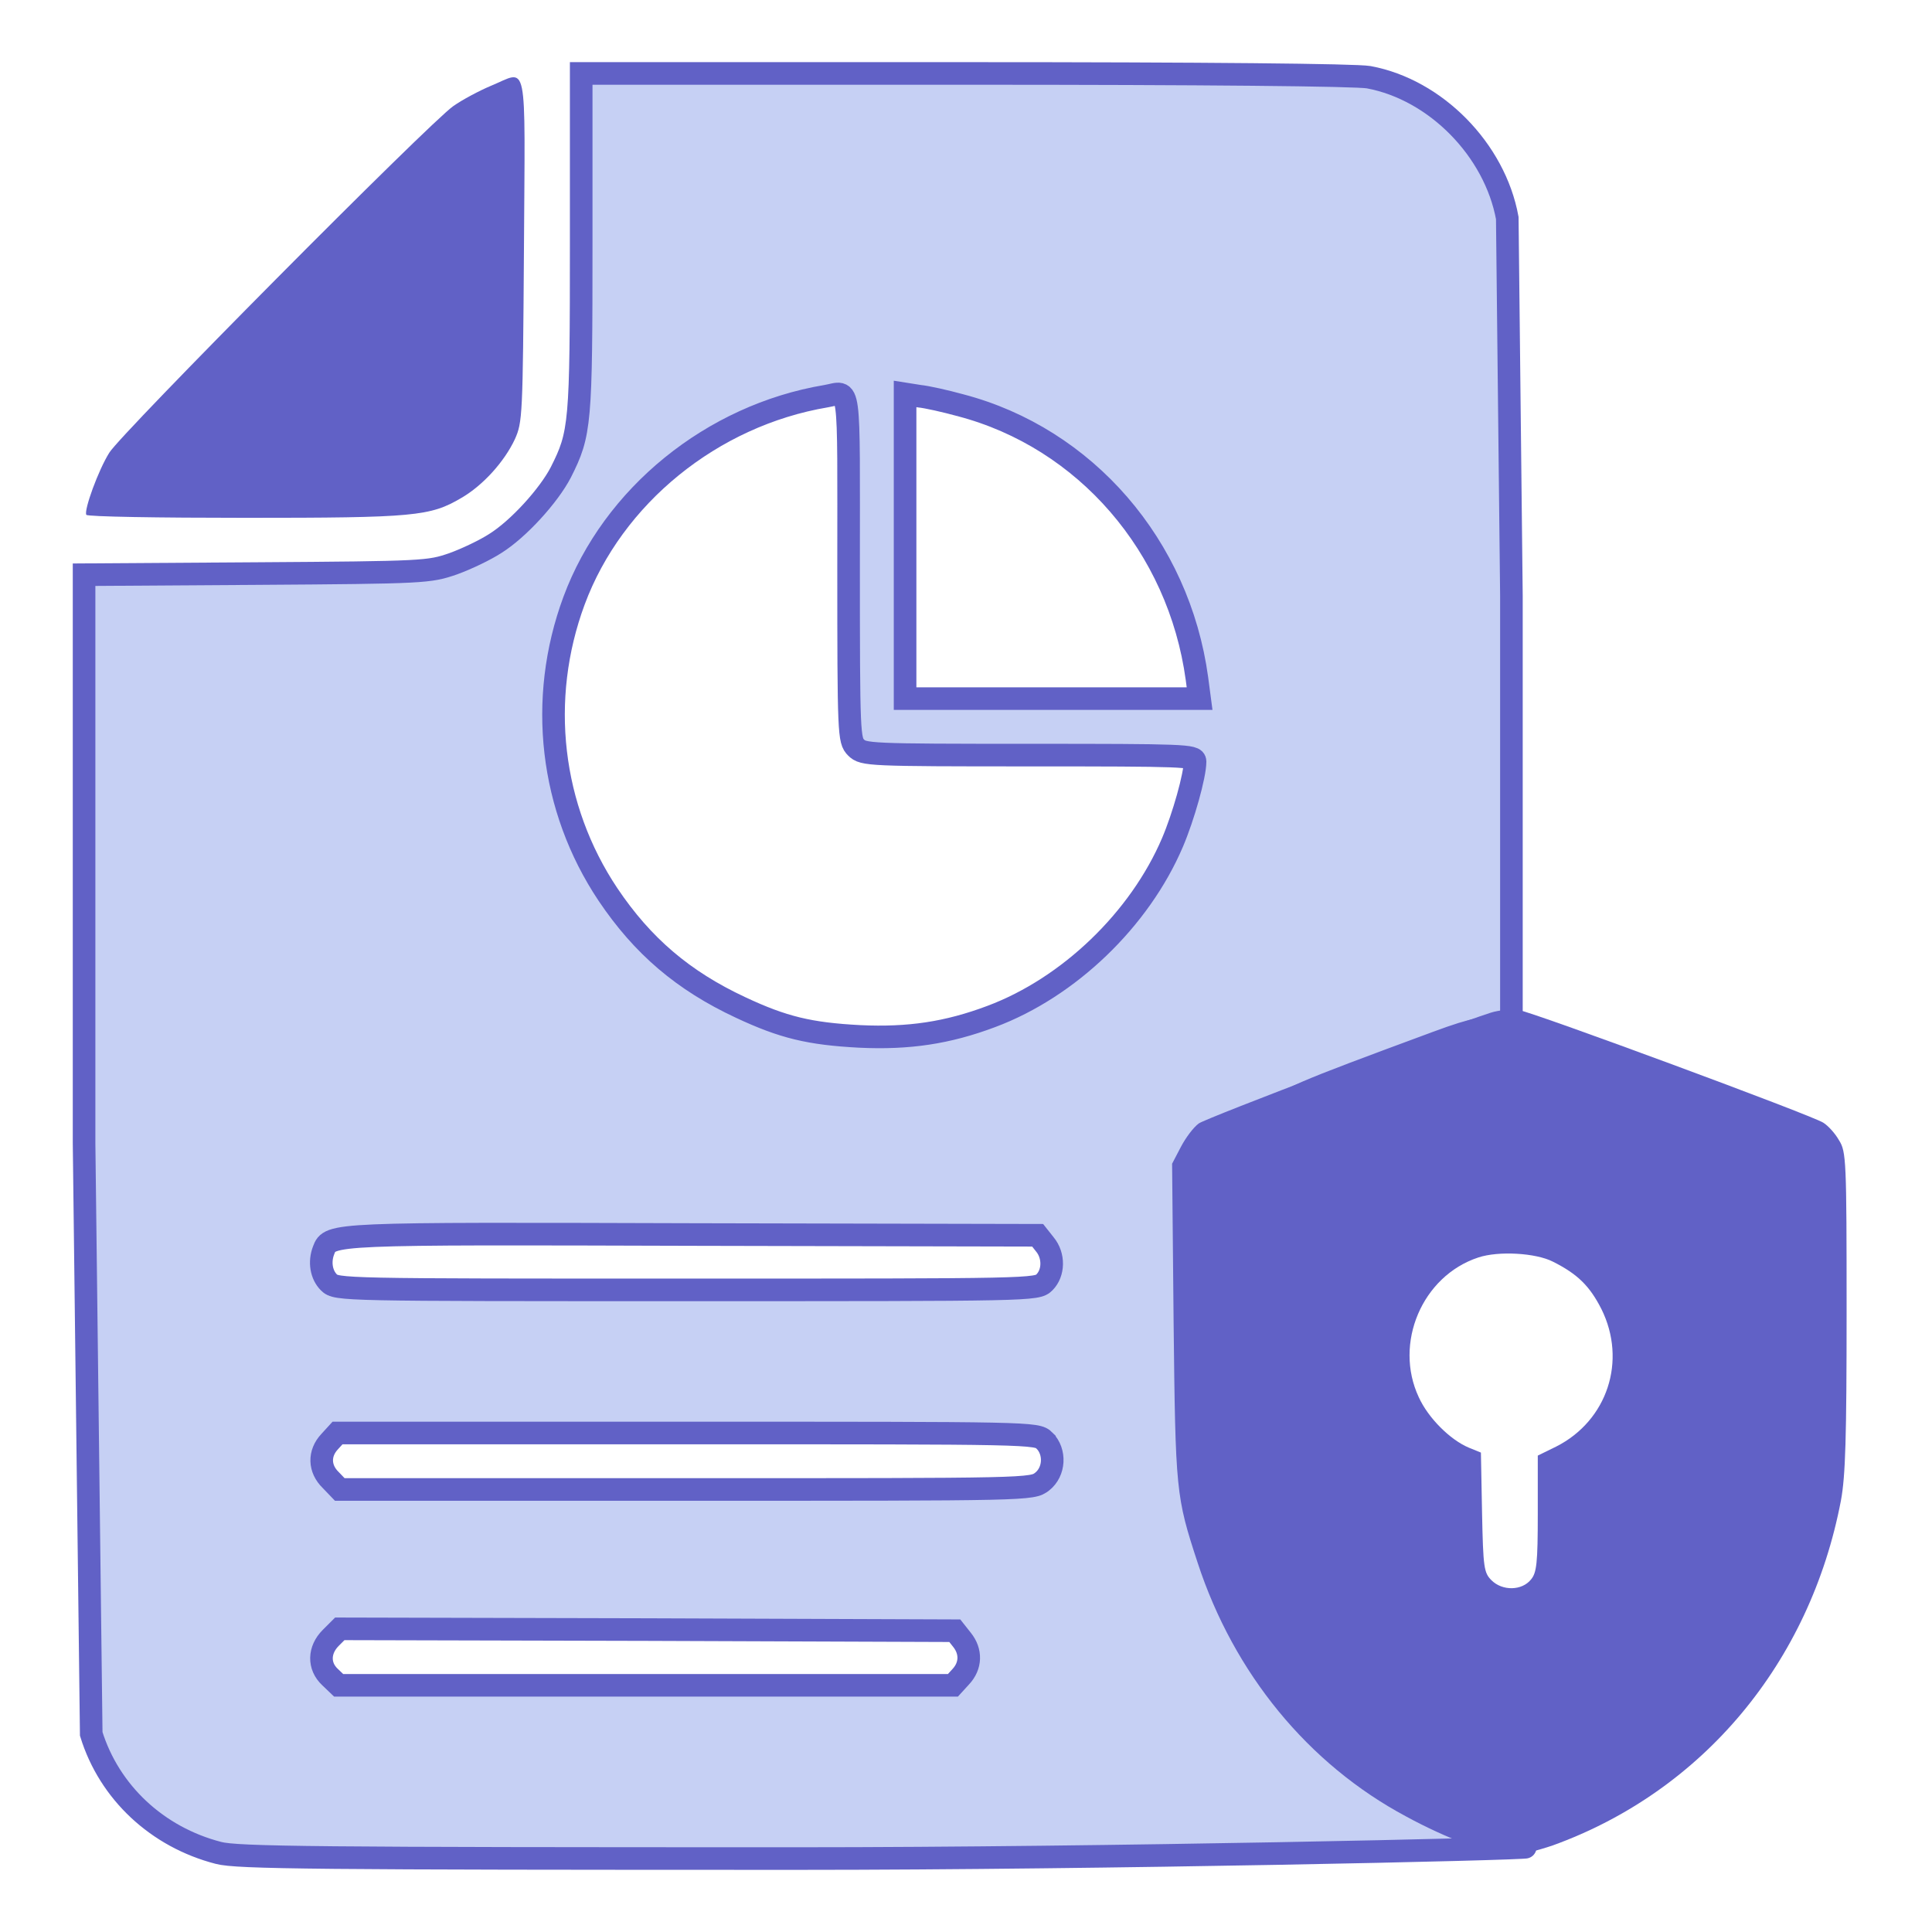 <?xml version="1.0" encoding="UTF-8"?> <svg xmlns="http://www.w3.org/2000/svg" xmlns:v="https://vecta.io/nano" width="684" height="684" fill="none"><path d="M205.766 85.733c0 64.4-.267 67.734-7.2 81.467-4.267 8.267-15.067 20.133-23.2 25.2-3.467 2.267-10.134 5.467-14.934 7.2-8.533 2.933-9.866 3.067-69.6 3.467l-61.067.4v201.2l2.533 209.2c6.4 20.666 23.333 36.533 45.067 42.133 6.533 1.733 34.4 2 205.333 2 108.8 0 257.733-3.4 257.733-4.067 0-.533-4.133-3.6-9.066-6.933-4.934-3.2-24.936-15.333-32.669-23.066-21.2-21.067-44.665-26.601-54.265-55.934-8.4-25.6-8.666-28.8-8.666-94v-58.667l3.2-7.066c1.866-4.267 5.866-9.467 10.133-13.334 6.667-6.133 9.467-7.333 59.6-25.866 28.933-10.8 14.267.133 16.133-.267l6.934-1.467 3.333-.666V210.933L533.632 77.2c-4.4-24.133-25.333-45.467-49.066-49.867-4.534-.8-57.6-1.333-142.934-1.333H205.766v59.733zm94.666 114.934c0 59.6.134 61.466 2.667 64s4.4 2.666 61.333 2.666c54.934 0 58.667.134 58.667 2.267 0 4.933-4.133 19.6-8 28.667-11.6 27.2-36.667 51.333-64.133 61.6-15.6 5.866-29.334 7.866-46.534 7.066-17.866-.933-27.2-3.2-42.266-10.266-20.267-9.467-34.667-21.734-46.934-40-20.4-30.534-24.933-69.067-12-104 13.734-37.067 48.8-65.6 89.2-72.4 8.8-1.467 8-7.334 8 60.4zm39.6-57.2c44.267 11.6 77.334 49.866 83.734 96.8l.933 7.066h-52.133-52.134v-53.866-54l5.067.8c2.667.266 9.2 1.733 14.533 3.2zm29.867 297.066c3.333 4 3.2 10.134-.133 13.467-2.667 2.667-4.4 2.667-126.667 2.667s-124 0-126.667-2.667-3.466-7.2-1.866-11.333c2.266-6 2.4-6 130.933-5.6l121.867.266 2.533 3.2zM369.766 510c4 4 3.6 11.067-.8 14.533-3.6 2.8-4.134 2.8-126.134 2.8H120.299l-3.2-3.333c-4.133-4-4.267-9.467-.4-13.6l2.8-3.067h123.867c122 0 123.733 0 126.4 2.667zm-29.2 70.533c3.333 4.134 3.2 9.2-.4 13.067l-2.8 3.067h-108.8-108.667l-3.067-2.934c-4.133-3.866-4-9.6.267-13.866l3.2-3.2 108.933.266 108.8.4 2.534 3.2z" fill="#c6d0f4" stroke="#6161c6" stroke-width="8"></path><path d="M173.765 30.4c-4.133 1.733-10.133 4.933-13.333 7.2-8.4 5.867-117.6 115.867-121.733 122.667-3.867 6.133-9.067 20.4-8.133 22 .4.666 25.733 1.066 56.267 1.066 60 0 65.466-.533 76.533-7.066 7.6-4.4 15.2-12.8 18.933-20.8 2.667-6 2.8-8 3.2-67.2.4-69.333 1.6-63.333-11.733-57.867zm354.001 328.133c-17.334 5.6-100.534 37.2-103.334 39.2-1.866 1.333-4.666 5.067-6.4 8.4L414.966 412l.533 56c.667 60.133.8 61.733 8.533 85.333 12.8 39.067 39.067 71.2 73.734 89.733 14.4 7.867 30.533 13.867 36.666 13.867 2.934 0 9.867-1.733 15.334-3.6 53.066-19.2 91.067-64.667 102-122.133 1.6-8.667 2-22.134 2-67.067 0-53.333-.133-56.4-2.667-60.4-1.333-2.4-3.867-5.2-5.6-6.267-4.133-2.666-101.867-38.8-107.733-39.866-2.534-.4-7.067 0-10 .933zm22 88.133c8.8 4.4 13.067 8.667 17.2 16.8 9.067 18.267 2.133 39.467-16 48.667l-6.534 3.2v20.533c0 17.6-.4 20.934-2.4 23.334-3.2 4-10.133 4.133-14 .266-2.666-2.666-2.933-4.4-3.333-24l-.4-21.2-4.267-1.733c-6.666-2.8-14.4-10.533-17.733-17.867-8.933-19.066 1.2-42.933 21.067-49.466 7.2-2.4 20.4-1.6 26.4 1.466z" fill="#6161c6"></path></svg> 
